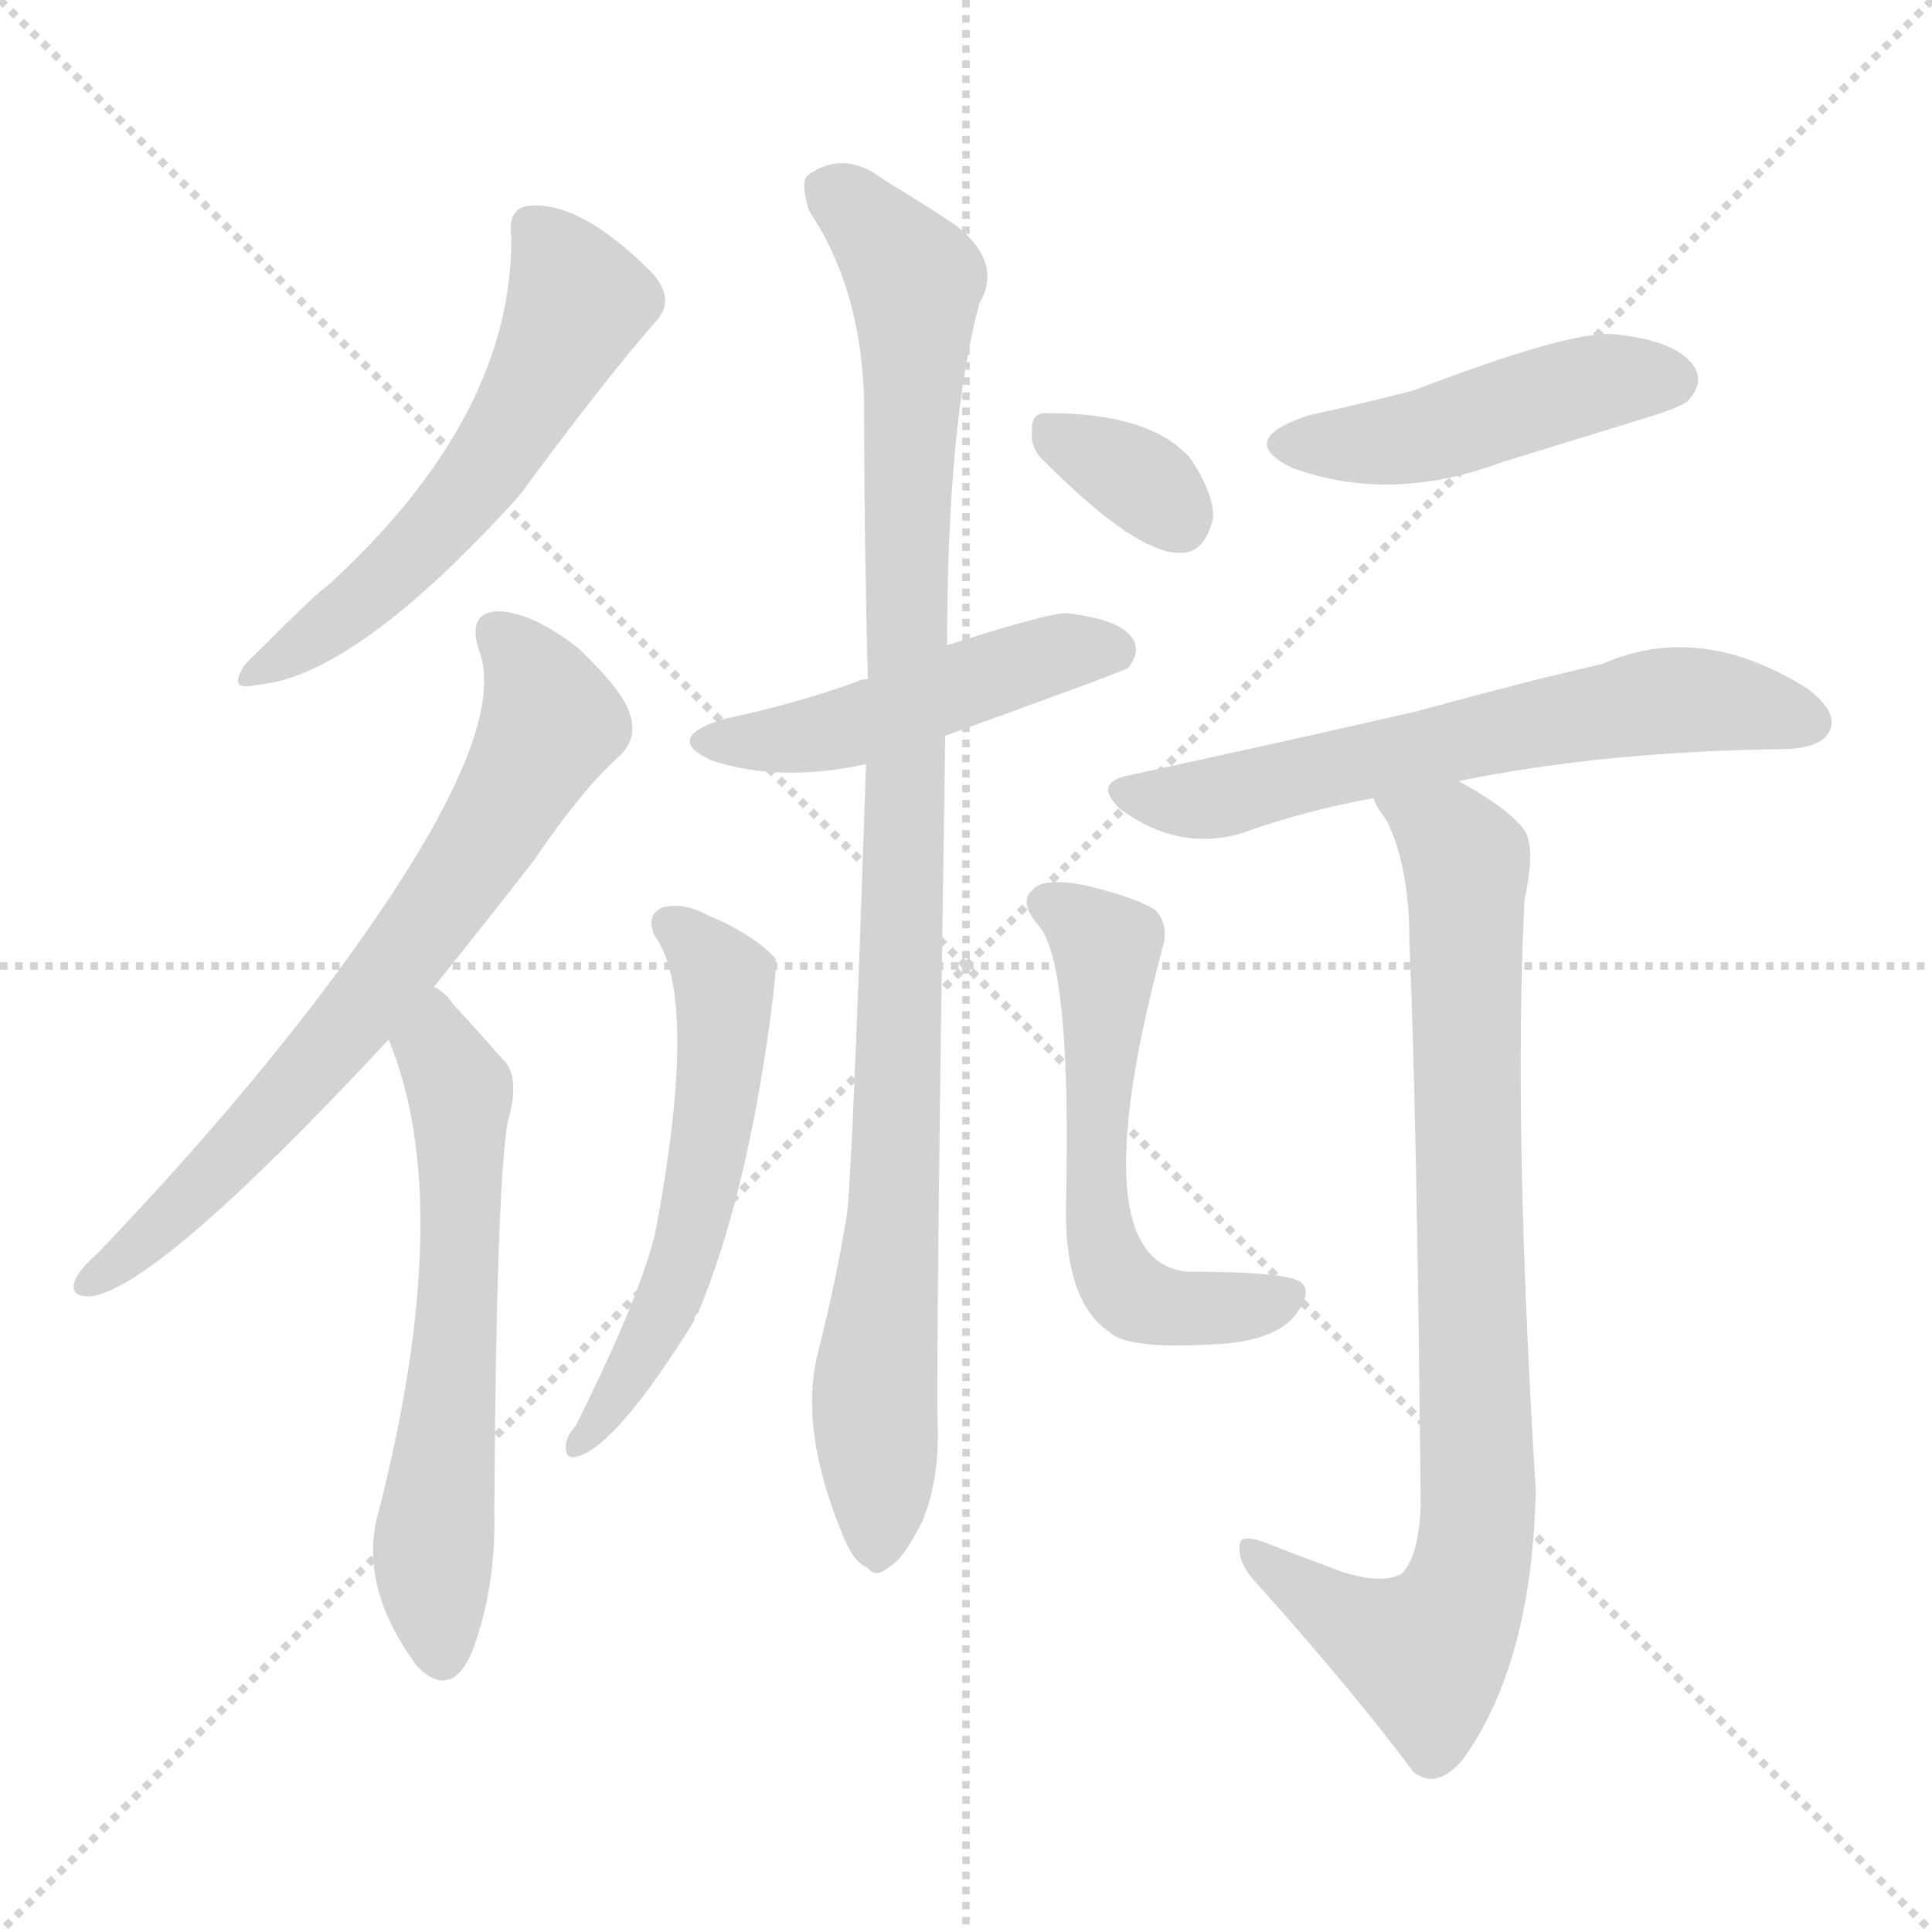 <svg version="1.1" viewBox="0 0 1024 1024" xmlns="http://www.w3.org/2000/svg">
  <g stroke="lightgray" stroke-dasharray="1,1" stroke-width="1" transform="scale(4, 4)">
    <line x1="0" y1="0" x2="256" y2="256"></line>
    <line x1="256" y1="0" x2="0" y2="256"></line>
    <line x1="128" y1="0" x2="128" y2="256"></line>
    <line x1="0" y1="128" x2="256" y2="128"></line>
  </g>
  <g transform="scale(1, -1) translate(0, -900)">
    <style type="text/css">@keyframes keyframes0 {from {stroke: black;stroke-dashoffset: 563;stroke-width: 128;}
	5% {animation-timing-function: step-end;stroke: black;stroke-dashoffset: 0;stroke-width: 128;}
	8% {stroke: black;stroke-width: 1024;}
	100% {stroke: black;stroke-width: 1024;}}
#make-me-a-hanzi-animation-0 {animation: keyframes0 9s both;animation-delay: 0s;animation-timing-function: linear;animation-iteration-count: infinite;}
@keyframes keyframes1 {from {stroke: black;stroke-dashoffset: 697;stroke-width: 128;}
	6% {animation-timing-function: step-end;stroke: black;stroke-dashoffset: 0;stroke-width: 128;}
	9% {stroke: black;stroke-width: 1024;}
	92% {stroke: black;stroke-width: 1024;}
	93% {stroke: lightgray;stroke-width: 1024;}
	to {stroke: lightgray;stroke-width: 1024;}}
#make-me-a-hanzi-animation-1 {animation: keyframes1 9s both;animation-delay: .72s;animation-timing-function: linear;animation-iteration-count: infinite;}
@keyframes keyframes2 {from {stroke: black;stroke-dashoffset: 603;stroke-width: 128;}
	5% {animation-timing-function: step-end;stroke: black;stroke-dashoffset: 0;stroke-width: 128;}
	9% {stroke: black;stroke-width: 1024;}
	83% {stroke: black;stroke-width: 1024;}
	84% {stroke: lightgray;stroke-width: 1024;}
	to {stroke: lightgray;stroke-width: 1024;}}
#make-me-a-hanzi-animation-2 {animation: keyframes2 9s both;animation-delay: 1.53s;animation-timing-function: linear;animation-iteration-count: infinite;}
@keyframes keyframes3 {from {stroke: black;stroke-dashoffset: 478;stroke-width: 128;}
	4% {animation-timing-function: step-end;stroke: black;stroke-dashoffset: 0;stroke-width: 128;}
	7% {stroke: black;stroke-width: 1024;}
	74% {stroke: black;stroke-width: 1024;}
	75% {stroke: lightgray;stroke-width: 1024;}
	to {stroke: lightgray;stroke-width: 1024;}}
#make-me-a-hanzi-animation-3 {animation: keyframes3 9s both;animation-delay: 2.34s;animation-timing-function: linear;animation-iteration-count: infinite;}
@keyframes keyframes4 {from {stroke: black;stroke-dashoffset: 993;stroke-width: 128;}
	9% {animation-timing-function: step-end;stroke: black;stroke-dashoffset: 0;stroke-width: 128;}
	12% {stroke: black;stroke-width: 1024;}
	67% {stroke: black;stroke-width: 1024;}
	68% {stroke: lightgray;stroke-width: 1024;}
	to {stroke: lightgray;stroke-width: 1024;}}
#make-me-a-hanzi-animation-4 {animation: keyframes4 9s both;animation-delay: 2.97s;animation-timing-function: linear;animation-iteration-count: infinite;}
@keyframes keyframes5 {from {stroke: black;stroke-dashoffset: 558;stroke-width: 128;}
	5% {animation-timing-function: step-end;stroke: black;stroke-dashoffset: 0;stroke-width: 128;}
	8% {stroke: black;stroke-width: 1024;}
	55% {stroke: black;stroke-width: 1024;}
	56% {stroke: lightgray;stroke-width: 1024;}
	to {stroke: lightgray;stroke-width: 1024;}}
#make-me-a-hanzi-animation-5 {animation: keyframes5 9s both;animation-delay: 4.05s;animation-timing-function: linear;animation-iteration-count: infinite;}
@keyframes keyframes6 {from {stroke: black;stroke-dashoffset: 568;stroke-width: 128;}
	5% {animation-timing-function: step-end;stroke: black;stroke-dashoffset: 0;stroke-width: 128;}
	8% {stroke: black;stroke-width: 1024;}
	47% {stroke: black;stroke-width: 1024;}
	48% {stroke: lightgray;stroke-width: 1024;}
	to {stroke: lightgray;stroke-width: 1024;}}
#make-me-a-hanzi-animation-6 {animation: keyframes6 9s both;animation-delay: 4.77s;animation-timing-function: linear;animation-iteration-count: infinite;}
@keyframes keyframes7 {from {stroke: black;stroke-dashoffset: 334;stroke-width: 128;}
	3% {animation-timing-function: step-end;stroke: black;stroke-dashoffset: 0;stroke-width: 128;}
	6% {stroke: black;stroke-width: 1024;}
	39% {stroke: black;stroke-width: 1024;}
	40% {stroke: lightgray;stroke-width: 1024;}
	to {stroke: lightgray;stroke-width: 1024;}}
#make-me-a-hanzi-animation-7 {animation: keyframes7 9s both;animation-delay: 5.49s;animation-timing-function: linear;animation-iteration-count: infinite;}
@keyframes keyframes8 {from {stroke: black;stroke-dashoffset: 461;stroke-width: 128;}
	4% {animation-timing-function: step-end;stroke: black;stroke-dashoffset: 0;stroke-width: 128;}
	7% {stroke: black;stroke-width: 1024;}
	33% {stroke: black;stroke-width: 1024;}
	34% {stroke: lightgray;stroke-width: 1024;}
	to {stroke: lightgray;stroke-width: 1024;}}
#make-me-a-hanzi-animation-8 {animation: keyframes8 9s both;animation-delay: 6.03s;animation-timing-function: linear;animation-iteration-count: infinite;}
@keyframes keyframes9 {from {stroke: black;stroke-dashoffset: 626;stroke-width: 128;}
	6% {animation-timing-function: step-end;stroke: black;stroke-dashoffset: 0;stroke-width: 128;}
	9% {stroke: black;stroke-width: 1024;}
	26% {stroke: black;stroke-width: 1024;}
	27% {stroke: lightgray;stroke-width: 1024;}
	to {stroke: lightgray;stroke-width: 1024;}}
#make-me-a-hanzi-animation-9 {animation: keyframes9 9s both;animation-delay: 6.66s;animation-timing-function: linear;animation-iteration-count: infinite;}
@keyframes keyframes10 {from {stroke: black;stroke-dashoffset: 841;stroke-width: 128;}
	8% {animation-timing-function: step-end;stroke: black;stroke-dashoffset: 0;stroke-width: 128;}
	11% {stroke: black;stroke-width: 1024;}
	17% {stroke: black;stroke-width: 1024;}
	18% {stroke: lightgray;stroke-width: 1024;}
	to {stroke: lightgray;stroke-width: 1024;}}
#make-me-a-hanzi-animation-10 {animation: keyframes10 9s both;animation-delay: 7.47s;animation-timing-function: linear;animation-iteration-count: infinite;}</style>
    
      <path d="M 271 775 Q 272 679 173 589 Q 170 588 130 548 Q 120 533 136 537 Q 188 541 275 637 Q 320 698 347 729 Q 359 741 345 756 Q 308 793 281 791 Q 269 790 271 775 Z" fill="lightgray"></path>
    
      <path d="M 230 377 Q 255 408 283 444 Q 308 481 328 499 Q 338 508 334 521 Q 331 533 307 556 Q 283 575 265 576 Q 247 576 254 555 Q 272 507 167 369 Q 118 305 52 236 Q 42 227 40 222 Q 36 212 49 213 Q 85 219 206 349 L 230 377 Z" fill="lightgray"></path>
    
      <path d="M 206 349 Q 242 262 201 100 Q 189 60 221 17 Q 222 16 224 14 Q 240 1 250 24 Q 263 58 262 99 Q 263 268 269 305 Q 276 329 267 338 Q 251 356 240 368 Q 236 374 230 377 C 207 396 195 377 206 349 Z" fill="lightgray"></path>
    
      <path d="M 501 510 Q 595 544 598 546 Q 605 555 600 562 Q 593 572 565 575 Q 555 575 502 558 L 460 540 Q 456 540 455 539 Q 422 527 384 519 Q 351 509 377 497 Q 413 485 459 495 L 501 510 Z" fill="lightgray"></path>
    
      <path d="M 459 495 Q 452 284 449 257 Q 443 220 433 181 Q 424 142 446 88 Q 452 72 460 69 Q 464 63 472 70 Q 479 74 489 94 Q 498 116 497 145 Q 496 185 501 510 L 502 558 Q 502 675 519 739 Q 532 761 506 781 Q 491 791 468 805 Q 447 821 428 807 Q 424 803 429 788 Q 457 746 458 686 Q 458 614 460 540 L 459 495 Z" fill="lightgray"></path>
    
      <path d="M 347 404 Q 371 371 347 245 Q 346 242 345 238 Q 335 204 305 144 Q 301 140 300 135 Q 299 126 306 128 Q 327 134 368 200 Q 368 203 370 204 Q 395 264 408 358 Q 412 388 411 392 Q 399 405 375 415 Q 362 422 351 419 Q 342 415 347 404 Z" fill="lightgray"></path>
    
      <path d="M 616 397 Q 620 410 612 418 Q 600 425 574 431 Q 552 435 547 428 Q 540 422 550 410 Q 568 391 565 262 Q 564 210 588 194 Q 598 184 651 188 Q 679 191 688 205 Q 695 215 690 220 Q 684 226 629 226 Q 572 232 616 397 Z" fill="lightgray"></path>
    
      <path d="M 554 655 Q 603 606 626 607 Q 639 607 643 626 Q 643 639 631 657 Q 610 681 556 681 Q 546 682 547 671 Q 546 662 554 655 Z" fill="lightgray"></path>
    
      <path d="M 694 680 Q 654 667 685 652 Q 737 633 796 655 L 874 679 Q 893 685 895 688 Q 904 698 897 707 Q 887 720 854 723 Q 830 724 749 693 Q 722 686 694 680 Z" fill="lightgray"></path>
    
      <path d="M 773 486 Q 851 502 948 503 Q 966 504 970 513 Q 974 523 958 535 Q 901 571 849 548 Q 809 539 751 523 Q 681 507 598 489 Q 579 485 594 471 Q 624 449 657 458 Q 690 470 728 477 L 773 486 Z" fill="lightgray"></path>
    
      <path d="M 728 477 Q 729 473 735 465 Q 747 441 747 401 Q 751 310 753 102 Q 752 75 743 66 Q 733 60 711 67 Q 692 74 669 83 Q 657 87 657 81 Q 656 72 665 62 Q 717 4 749 -39 Q 761 -49 775 -33 Q 812 18 814 110 Q 802 303 808 423 Q 814 451 808 460 Q 799 472 773 486 C 747 501 714 503 728 477 Z" fill="lightgray"></path>
    
    
      <clipPath id="make-me-a-hanzi-clip-0">
        <path d="M 271 775 Q 272 679 173 589 Q 170 588 130 548 Q 120 533 136 537 Q 188 541 275 637 Q 320 698 347 729 Q 359 741 345 756 Q 308 793 281 791 Q 269 790 271 775 Z"></path>
      </clipPath>
      <path clip-path="url(#make-me-a-hanzi-clip-10)" d="M 736 474 L 768 456 L 778 436 L 783 86 L 771 44 L 756 24 L 723 36 L 664 77" fill="none" id="make-me-a-hanzi-animation-10" stroke-dasharray="713 1426" stroke-linecap="round"></path>
<path clip-path="url(#make-me-a-hanzi-clip-9)" d="M 596 480 L 638 476 L 877 528 L 911 529 L 959 517" fill="none" id="make-me-a-hanzi-animation-9" stroke-dasharray="498 996" stroke-linecap="round"></path>
<path clip-path="url(#make-me-a-hanzi-clip-8)" d="M 687 667 L 725 664 L 845 697 L 887 698" fill="none" id="make-me-a-hanzi-animation-8" stroke-dasharray="333 666" stroke-linecap="round"></path>
<path clip-path="url(#make-me-a-hanzi-clip-7)" d="M 560 669 L 609 642 L 624 626" fill="none" id="make-me-a-hanzi-animation-7" stroke-dasharray="206 412" stroke-linecap="round"></path>
<path clip-path="url(#make-me-a-hanzi-clip-6)" d="M 556 420 L 587 398 L 584 310 L 579 298 L 585 237 L 595 219 L 619 207 L 683 213" fill="none" id="make-me-a-hanzi-animation-6" stroke-dasharray="440 880" stroke-linecap="round"></path>
<path clip-path="url(#make-me-a-hanzi-clip-5)" d="M 357 409 L 384 380 L 375 285 L 350 197 L 307 135" fill="none" id="make-me-a-hanzi-animation-5" stroke-dasharray="430 860" stroke-linecap="round"></path>
<path clip-path="url(#make-me-a-hanzi-clip-4)" d="M 439 801 L 485 751 L 480 418 L 474 257 L 464 169 L 465 83" fill="none" id="make-me-a-hanzi-animation-4" stroke-dasharray="865 1730" stroke-linecap="round"></path>
<path clip-path="url(#make-me-a-hanzi-clip-3)" d="M 378 509 L 435 511 L 570 556 L 593 554" fill="none" id="make-me-a-hanzi-animation-3" stroke-dasharray="350 700" stroke-linecap="round"></path>
<path clip-path="url(#make-me-a-hanzi-clip-2)" d="M 231 368 L 231 345 L 244 322 L 241 181 L 229 71 L 235 25" fill="none" id="make-me-a-hanzi-animation-2" stroke-dasharray="475 950" stroke-linecap="round"></path>
<path clip-path="url(#make-me-a-hanzi-clip-1)" d="M 264 563 L 284 540 L 291 515 L 265 467 L 183 352 L 109 272 L 48 221" fill="none" id="make-me-a-hanzi-animation-1" stroke-dasharray="569 1138" stroke-linecap="round"></path>
<path clip-path="url(#make-me-a-hanzi-clip-0)" d="M 282 779 L 307 740 L 272 673 L 225 612 L 140 546" fill="none" id="make-me-a-hanzi-animation-0" stroke-dasharray="435 870" stroke-linecap="round"></path>
    
      <clipPath id="make-me-a-hanzi-clip-1">
        <path d="M 230 377 Q 255 408 283 444 Q 308 481 328 499 Q 338 508 334 521 Q 331 533 307 556 Q 283 575 265 576 Q 247 576 254 555 Q 272 507 167 369 Q 118 305 52 236 Q 42 227 40 222 Q 36 212 49 213 Q 85 219 206 349 L 230 377 Z"></path>
      </clipPath>
      
    
      <clipPath id="make-me-a-hanzi-clip-2">
        <path d="M 206 349 Q 242 262 201 100 Q 189 60 221 17 Q 222 16 224 14 Q 240 1 250 24 Q 263 58 262 99 Q 263 268 269 305 Q 276 329 267 338 Q 251 356 240 368 Q 236 374 230 377 C 207 396 195 377 206 349 Z"></path>
      </clipPath>
      
    
      <clipPath id="make-me-a-hanzi-clip-3">
        <path d="M 501 510 Q 595 544 598 546 Q 605 555 600 562 Q 593 572 565 575 Q 555 575 502 558 L 460 540 Q 456 540 455 539 Q 422 527 384 519 Q 351 509 377 497 Q 413 485 459 495 L 501 510 Z"></path>
      </clipPath>
      
    
      <clipPath id="make-me-a-hanzi-clip-4">
        <path d="M 459 495 Q 452 284 449 257 Q 443 220 433 181 Q 424 142 446 88 Q 452 72 460 69 Q 464 63 472 70 Q 479 74 489 94 Q 498 116 497 145 Q 496 185 501 510 L 502 558 Q 502 675 519 739 Q 532 761 506 781 Q 491 791 468 805 Q 447 821 428 807 Q 424 803 429 788 Q 457 746 458 686 Q 458 614 460 540 L 459 495 Z"></path>
      </clipPath>
      
    
      <clipPath id="make-me-a-hanzi-clip-5">
        <path d="M 347 404 Q 371 371 347 245 Q 346 242 345 238 Q 335 204 305 144 Q 301 140 300 135 Q 299 126 306 128 Q 327 134 368 200 Q 368 203 370 204 Q 395 264 408 358 Q 412 388 411 392 Q 399 405 375 415 Q 362 422 351 419 Q 342 415 347 404 Z"></path>
      </clipPath>
      
    
      <clipPath id="make-me-a-hanzi-clip-6">
        <path d="M 616 397 Q 620 410 612 418 Q 600 425 574 431 Q 552 435 547 428 Q 540 422 550 410 Q 568 391 565 262 Q 564 210 588 194 Q 598 184 651 188 Q 679 191 688 205 Q 695 215 690 220 Q 684 226 629 226 Q 572 232 616 397 Z"></path>
      </clipPath>
      
    
      <clipPath id="make-me-a-hanzi-clip-7">
        <path d="M 554 655 Q 603 606 626 607 Q 639 607 643 626 Q 643 639 631 657 Q 610 681 556 681 Q 546 682 547 671 Q 546 662 554 655 Z"></path>
      </clipPath>
      
    
      <clipPath id="make-me-a-hanzi-clip-8">
        <path d="M 694 680 Q 654 667 685 652 Q 737 633 796 655 L 874 679 Q 893 685 895 688 Q 904 698 897 707 Q 887 720 854 723 Q 830 724 749 693 Q 722 686 694 680 Z"></path>
      </clipPath>
      
    
      <clipPath id="make-me-a-hanzi-clip-9">
        <path d="M 773 486 Q 851 502 948 503 Q 966 504 970 513 Q 974 523 958 535 Q 901 571 849 548 Q 809 539 751 523 Q 681 507 598 489 Q 579 485 594 471 Q 624 449 657 458 Q 690 470 728 477 L 773 486 Z"></path>
      </clipPath>
      
    
      <clipPath id="make-me-a-hanzi-clip-10">
        <path d="M 728 477 Q 729 473 735 465 Q 747 441 747 401 Q 751 310 753 102 Q 752 75 743 66 Q 733 60 711 67 Q 692 74 669 83 Q 657 87 657 81 Q 656 72 665 62 Q 717 4 749 -39 Q 761 -49 775 -33 Q 812 18 814 110 Q 802 303 808 423 Q 814 451 808 460 Q 799 472 773 486 C 747 501 714 503 728 477 Z"></path>
      </clipPath>
      
    
  </g>
</svg>